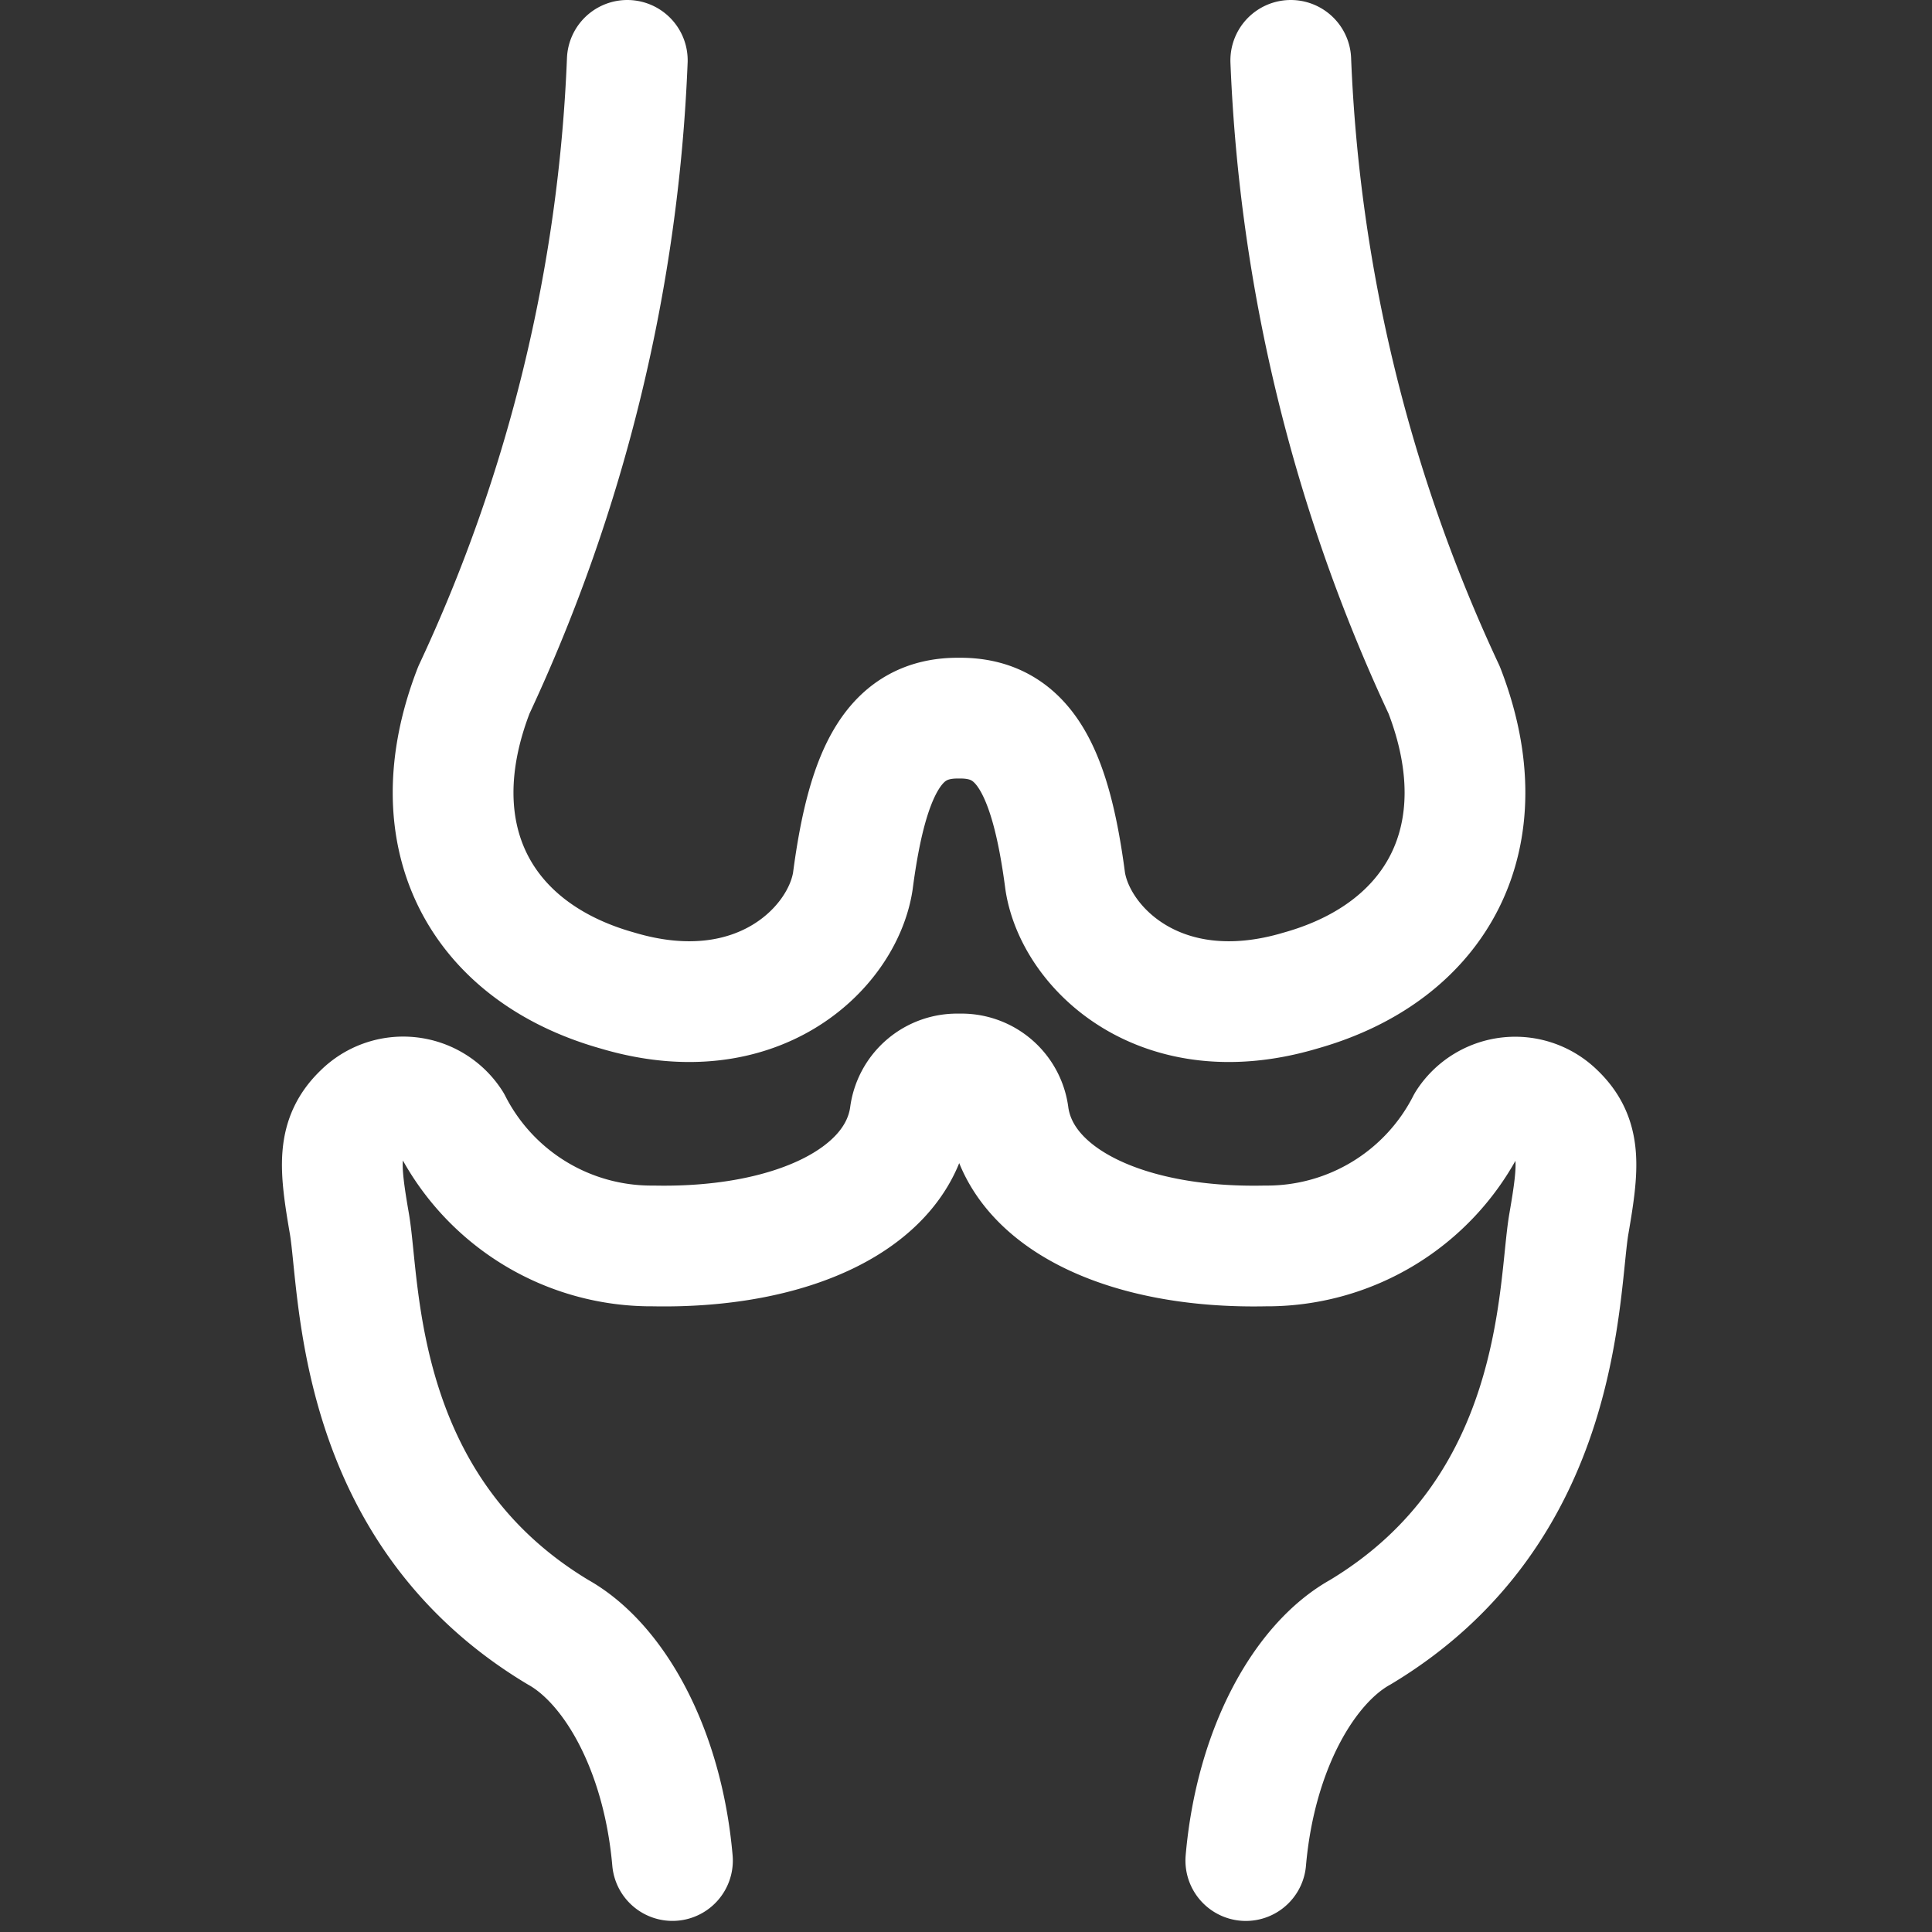 <svg xmlns="http://www.w3.org/2000/svg" xmlns:xlink="http://www.w3.org/1999/xlink" width="48" height="48" viewBox="0 0 48 48">
  <rect x="0" y="0" width="48" height="48" fill="#333333" stroke="none"/>
  <defs>
    <clipPath id="clip-path">
      <rect id="矩形_2638" data-name="矩形 2638" width="48" height="48" transform="translate(-7 0)" fill="none"/>
    </clipPath>
  </defs>
  <g id="多发性骨髓癌-反白" transform="translate(7 0)" clip-path="url(#clip-path)">
    <path id="路径_1623" data-name="路径 1623" d="M25.069,1.5A40.711,40.711,0,0,0,28.88,17.143c1.407,3.624-.15,6.505-3.565,7.466-3.468,1.035-5.592-1.052-5.85-2.714-.369-2.825-1.069-4.07-2.638-4.053h0c-1.569-.017-2.269,1.228-2.639,4.053-.257,1.662-2.381,3.749-5.849,2.714-3.415-.961-4.972-3.842-3.565-7.467A40.7,40.7,0,0,0,8.585,1.5" fill="none" stroke="#fff" stroke-linecap="round" stroke-linejoin="round" stroke-width="3"/>
    <path id="路径_1625" data-name="路径 1625" d="M23.952,46.225c.242-2.775,1.455-4.9,2.844-5.673C31.878,37.5,31.7,32.008,31.979,30.4c.247-1.431.309-2.114-.332-2.73a1.424,1.424,0,0,0-2.2.241,5.576,5.576,0,0,1-5.009,3.044c-3.452.074-6.084-1.174-6.381-3.231a1.177,1.177,0,0,0-1.225-1.04h0a1.178,1.178,0,0,0-1.225,1.04c-.3,2.057-2.929,3.3-6.381,3.231a5.573,5.573,0,0,1-5.008-3.044,1.425,1.425,0,0,0-2.206-.242c-.641.617-.579,1.3-.332,2.731.277,1.606.1,7.1,5.184,10.151,1.388.776,2.6,2.9,2.843,5.673" fill="none" stroke="#fff" stroke-linecap="round" stroke-linejoin="round" stroke-width="3"/>
  </g>
</svg>
